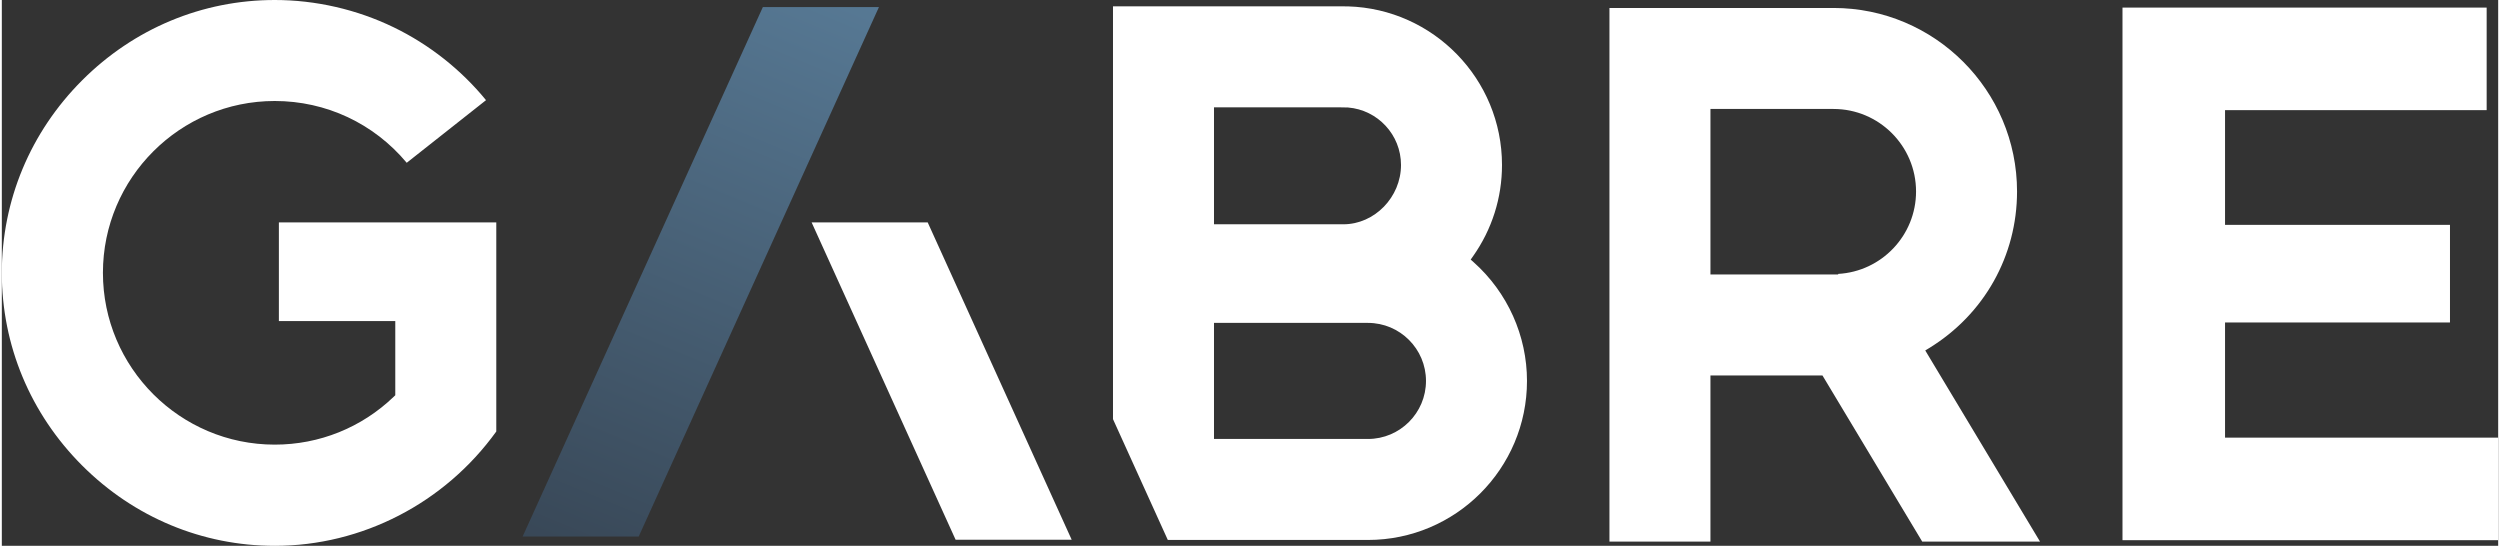 <?xml version="1.0" encoding="UTF-8"?>
<!DOCTYPE svg PUBLIC "-//W3C//DTD SVG 1.1//EN" "http://www.w3.org/Graphics/SVG/1.1/DTD/svg11.dtd">
<!-- Creator: CorelDRAW SE -->
<svg xmlns="http://www.w3.org/2000/svg" xml:space="preserve" width="600px" height="131px" version="1.1" style="shape-rendering:geometricPrecision; text-rendering:geometricPrecision; image-rendering:optimizeQuality; fill-rule:evenodd; clip-rule:evenodd"
viewBox="0 0 604187 132107"
 xmlns:xlink="http://www.w3.org/1999/xlink">
 <rect x="0" y="0" width="604187" height="132107" fill="#333333" stroke="none"/>
 <defs>
  <style type="text/css">
   <![CDATA[
    .fil1 {fill:white;fill-rule:nonzero}
    .fil0 {fill:url(#id0)}
   ]]>
  </style>
  <linearGradient id="id0" gradientUnits="userSpaceOnUse" x1="221655" y1="-1655" x2="149038" y2="173659">
   <stop offset="0" style="stop-opacity:1; stop-color:#587B97"/>
   <stop offset="1" style="stop-opacity:1; stop-color:#323D4A"/>
  </linearGradient>
 </defs>
 <g id="Vrstva_x0020_1">
  <polygon class="fil0" points="212288,1712 184191,1712 126052,129848 154145,129848 "/>
  <polygon class="fil1" points="230842,130631 195995,53833 224090,53833 258937,130631 "/>
  <polygon class="fil1" points="513261,130739 513261,1837 601399,1837 601399,26657 538080,26657 538080,54423 592522,54423 592522,78047 538080,78047 538080,105920 604187,105920 604187,130739 "/>
  <path class="fil1" d="M282202 130685l-13267 -29238 0 -99915 54530 0 0 24442 -30085 0 0 28311 31304 0c7566,0 13957,-6574 13957,-14355 0,-7315 -5657,-13333 -12827,-13912l-2349 -44 0 -24442 2349 15c20654,599 37270,17586 37270,38383 0,7948 -2420,15581 -6996,22073l-580 823 749 670c8183,7311 12875,17772 12875,28700 0,21222 -17266,38489 -38489,38489l-48441 0zm11178 -24443l37263 0c7745,0 14045,-6301 14045,-14046 0,-7746 -6300,-14045 -14045,-14045l-37263 0 0 28091z"/>
  <path class="fil1" d="M66054 132107c-17524,0 -34079,-6902 -46614,-19439 -12538,-12538 -19440,-29091 -19440,-46614 0,-17524 6902,-34079 19440,-46615 12535,-12537 29090,-19439 46614,-19439 9911,0 19872,2286 28804,6615 8591,4164 16291,10244 22332,17627l-19195 15156c-7938,-9519 -19514,-14955 -31941,-14955 -22929,0 -41584,18653 -41584,41584 0,22929 18655,41584 41584,41584 10805,0 21044,-4126 28829,-11618l346 -334 0 -17961 -28173 0 0 -23867 52618 0 0 50600c-12489,17339 -32506,27676 -53620,27676z"/>
  <path class="fil1" d="M464789 131084l-24148 -40216 -27107 0 0 40216 -24444 0 0 -129155 54230 0c24494,0 44419,19927 44419,44420 0,15558 -7948,29722 -21260,37890l-955 584 27777 46261 -28512 0zm-51255 -64660l30915 0 0 -131c10492,-587 18847,-9308 18847,-19944 0,-11015 -8962,-19976 -19976,-19976l-29786 0 0 40051z"/>
 </g>
</svg>
